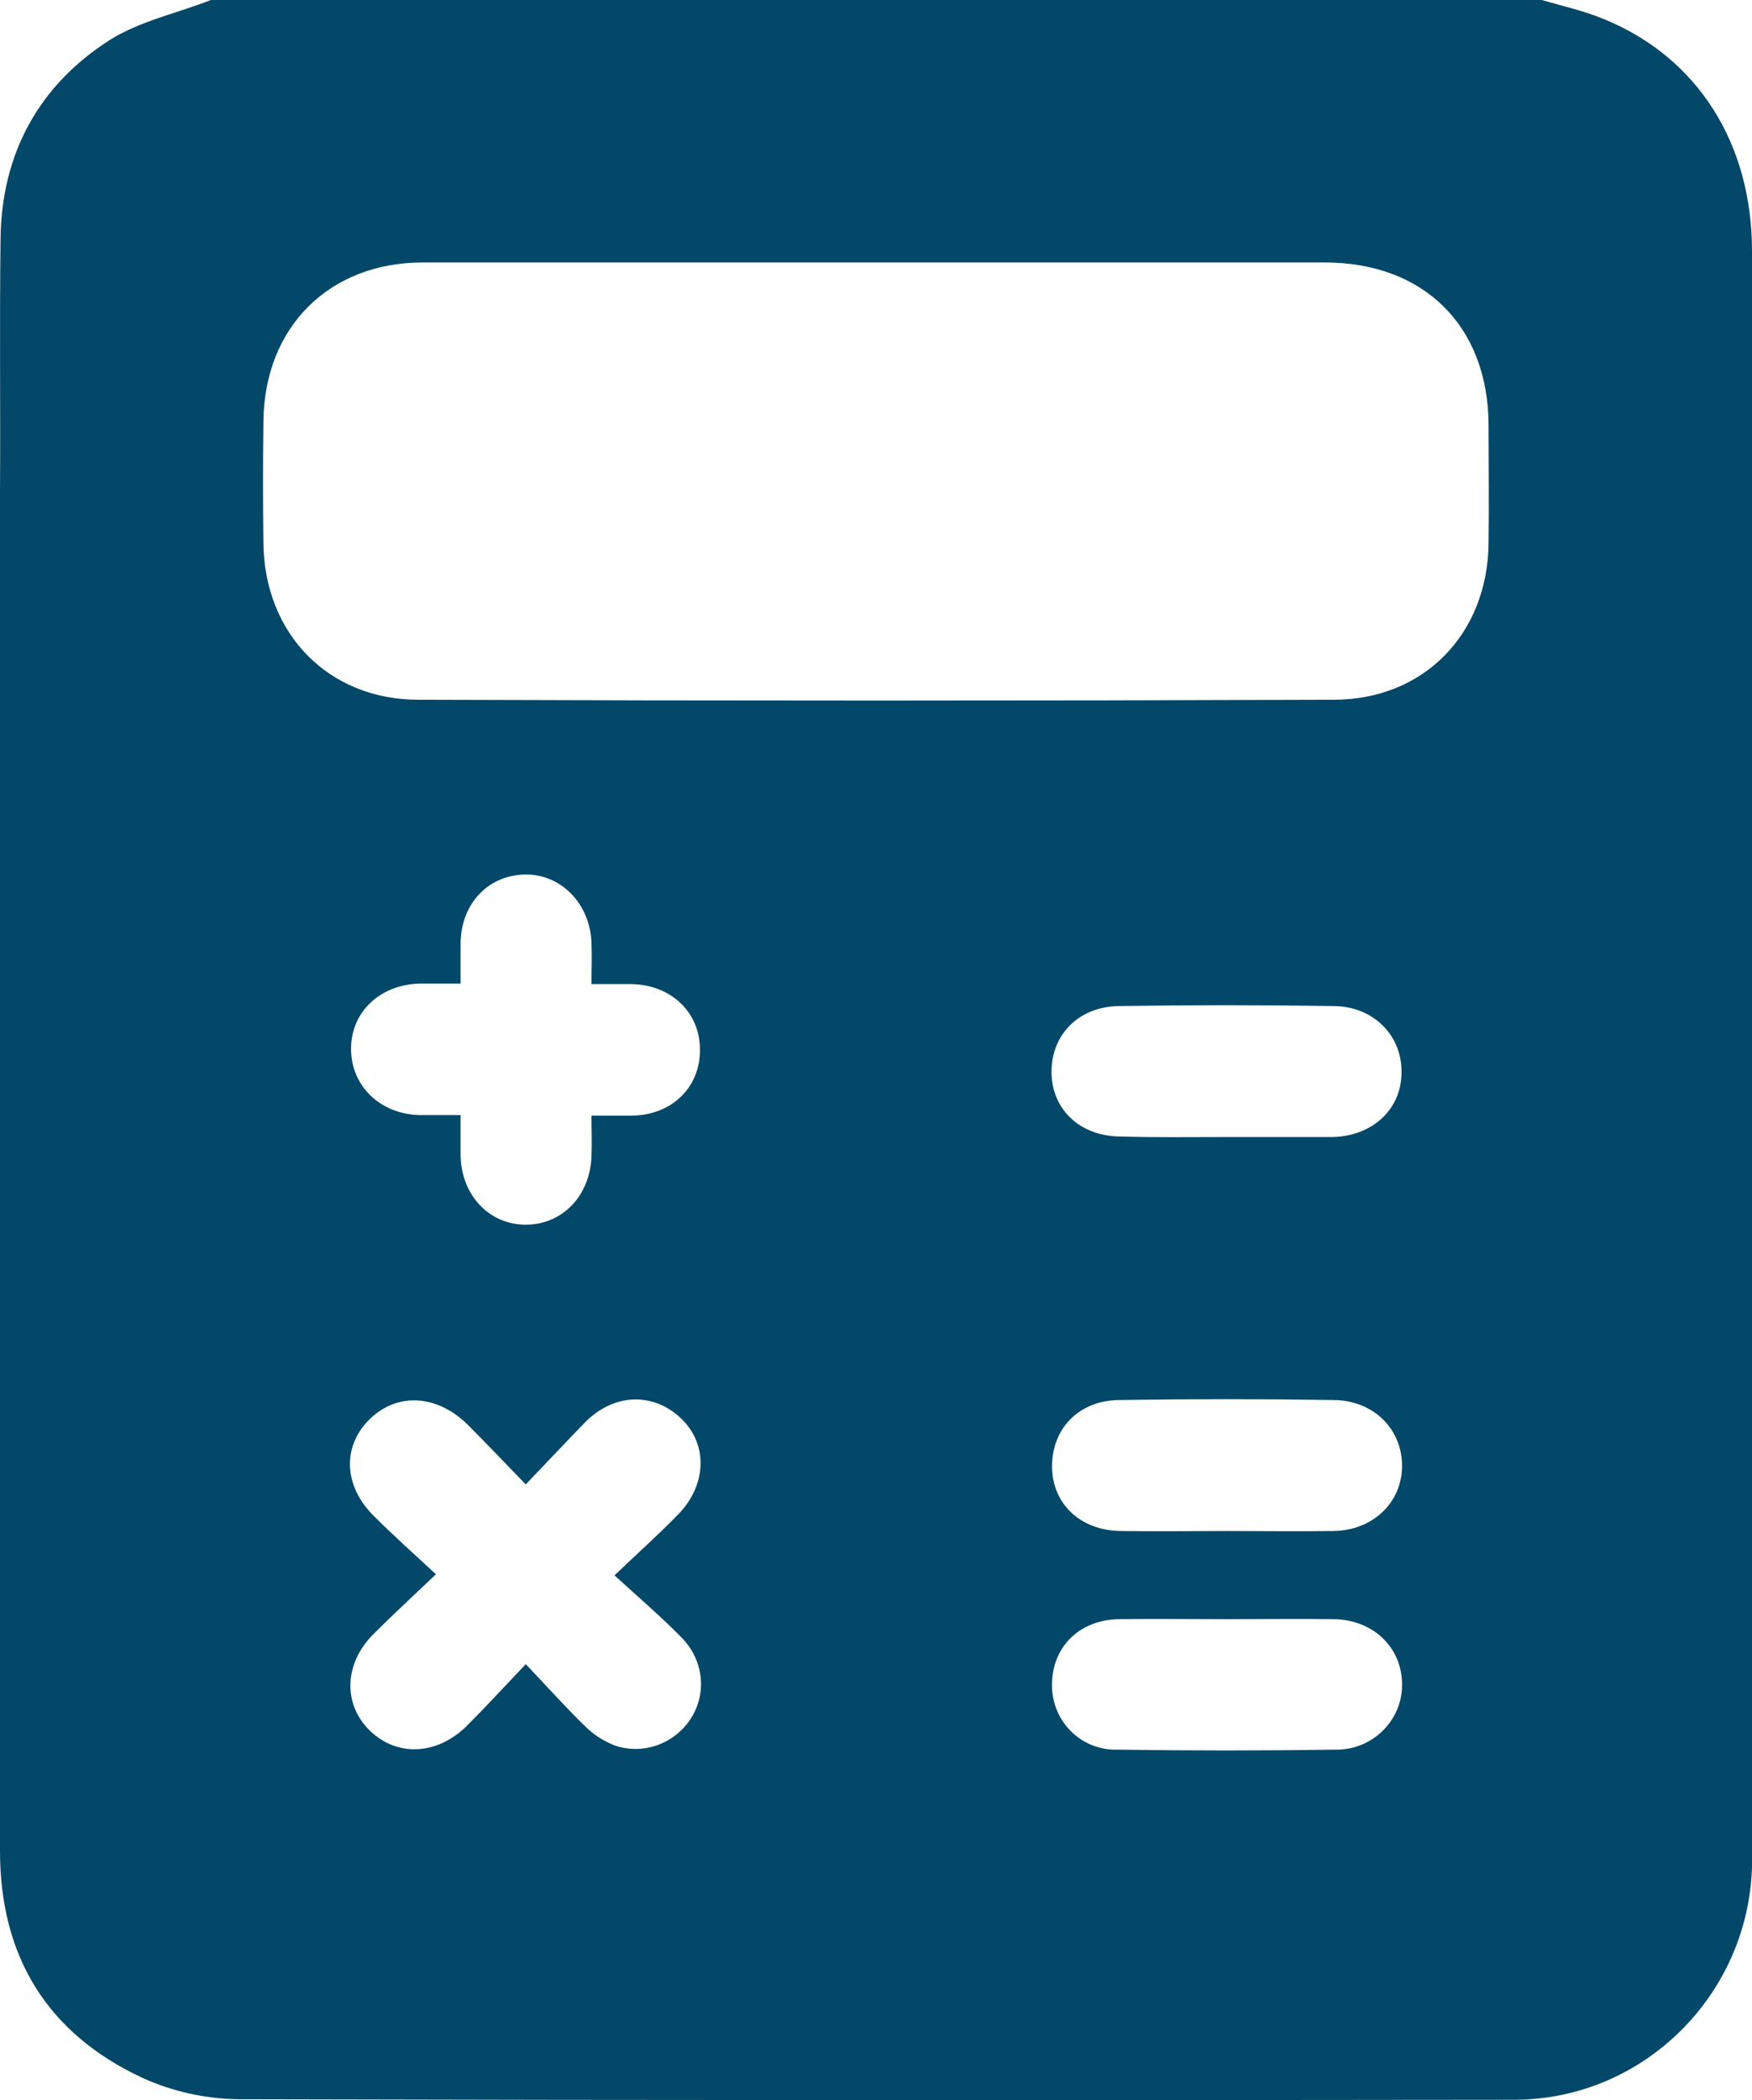 <?xml version="1.0" encoding="utf-8"?>
<!-- Generator: Adobe Illustrator 25.4.1, SVG Export Plug-In . SVG Version: 6.00 Build 0)  -->
<svg version="1.1" id="Layer_1" xmlns="http://www.w3.org/2000/svg" xmlns:xlink="http://www.w3.org/1999/xlink" x="0px" y="0px"
	 viewBox="0 0 319.9 383.3" style="enable-background:new 0 0 319.9 383.3;" xml:space="preserve">
<style type="text/css">
	.st0{fill:#044869;}
</style>
<g id="Layer_2_00000125602395863763572540000016991127128333461893_">
	<g id="Layer_1-2">
		<path class="st0" d="M38.5,0h243c3.8,1.1,7.8,2,11.4,3.5c17.1,7,27,22.7,27,42.3c0,97.2,0,194.4,0,291.5c0,1.1,0,2.2,0,3.4
			c-0.7,23.4-19.8,42.4-43.3,42.5c-77.8,0.1-155.5,0.1-233.2-0.1c-6-0.1-11.9-1.4-17.4-3.9c-17.4-8.1-26-22.2-26-41.4V90
			c0.1-15.5-0.1-31,0.1-46.5s7-28,20.1-36.3C25.7,3.8,32.4,2.4,38.5,0z M160,47.9c-27.6,0-55.2,0-82.8,0
			c-17.1,0-28.9,11.8-29.1,28.9c-0.1,7.5-0.1,15,0,22.4c0.2,16.4,11.8,28.5,28.3,28.5c55.7,0.2,111.4,0.2,167.1,0
			c16.5,0,28.1-12,28.3-28.5c0.1-7.2,0-14.5,0-21.7c-0.1-18-11.8-29.6-29.9-29.6L160,47.9z M96,270.9c-3.8-3.9-7.2-7.5-10.6-10.9
			c-5.7-5.6-13-5.9-18-0.9s-4.6,12.2,0.9,17.6c3.5,3.5,7.2,6.8,11.3,10.6c-4.2,4-7.9,7.4-11.4,10.9c-5.4,5.4-5.6,12.8-0.7,17.6
			s12.2,4.6,17.7-0.8c3.5-3.5,6.9-7.2,10.8-11.3c3.9,4.1,7.2,7.8,10.8,11.3c1.6,1.6,3.5,2.8,5.6,3.6c6.2,2,12.9-1.4,15-7.6
			c1.4-4.1,0.3-8.7-2.7-11.9c-3.8-3.9-8-7.5-12.5-11.6c4.4-4.2,8.1-7.5,11.6-11.1c5.3-5.4,5.5-12.9,0.5-17.6s-12.1-4.6-17.4,0.7
			C103.4,263.1,100,266.7,96,270.9z M108,203.6c2.7,0,5.1,0,7.4,0c7.3-0.1,12.5-5.2,12.4-12.1c0-6.7-5.2-11.7-12.3-11.9
			c-2.4,0-4.9,0-7.5,0c0-2.9,0.1-5.2,0-7.6c-0.3-7.2-5.7-12.6-12.3-12.4s-11.5,5.3-11.6,12.5c0,2.4,0,4.9,0,7.4c-2.9,0-5.1,0-7.3,0
			c-7.3,0.1-12.7,5.1-12.7,11.9s5.3,11.9,12.5,12.1c2.4,0,4.9,0,7.5,0c0,2.8,0,5.1,0,7.3c0.1,7.3,5.2,12.7,11.9,12.7
			s11.8-5.3,12-12.6C108.1,208.6,108,206.3,108,203.6z M224,207.5h19.4c7.2-0.2,12.4-5,12.5-11.6c0.2-6.8-5-12.2-12.3-12.3
			c-13.1-0.2-26.2-0.2-39.3,0c-7.4,0.1-12.4,5.3-12.3,12.2c0.1,6.7,5.2,11.5,12.4,11.6C211,207.6,217.5,207.5,224,207.5z
			 M224.1,279.4c6.5,0,13,0.1,19.4,0c7.1-0.1,12.4-5.1,12.5-11.7c0.1-6.8-5.1-12.1-12.4-12.2c-13.1-0.2-26.2-0.2-39.3,0
			c-7.4,0.1-12.3,5.3-12.2,12.3c0.1,6.7,5.2,11.5,12.5,11.6C211.1,279.5,217.6,279.4,224.1,279.4L224.1,279.4z M224.1,295.5
			c-6.6,0-13.2-0.1-19.8,0c-7.1,0.1-12,4.9-12.2,11.5c-0.3,6.5,4.6,12,11.1,12.3c0.2,0,0.5,0,0.7,0c13.3,0.2,26.7,0.2,40,0
			c6.5,0.1,12-5.1,12.1-11.6c0-0.2,0-0.3,0-0.5c-0.1-6.6-5.3-11.6-12.4-11.7C237,295.4,230.6,295.5,224.1,295.5L224.1,295.5z"/>
	</g>
</g>
</svg>
